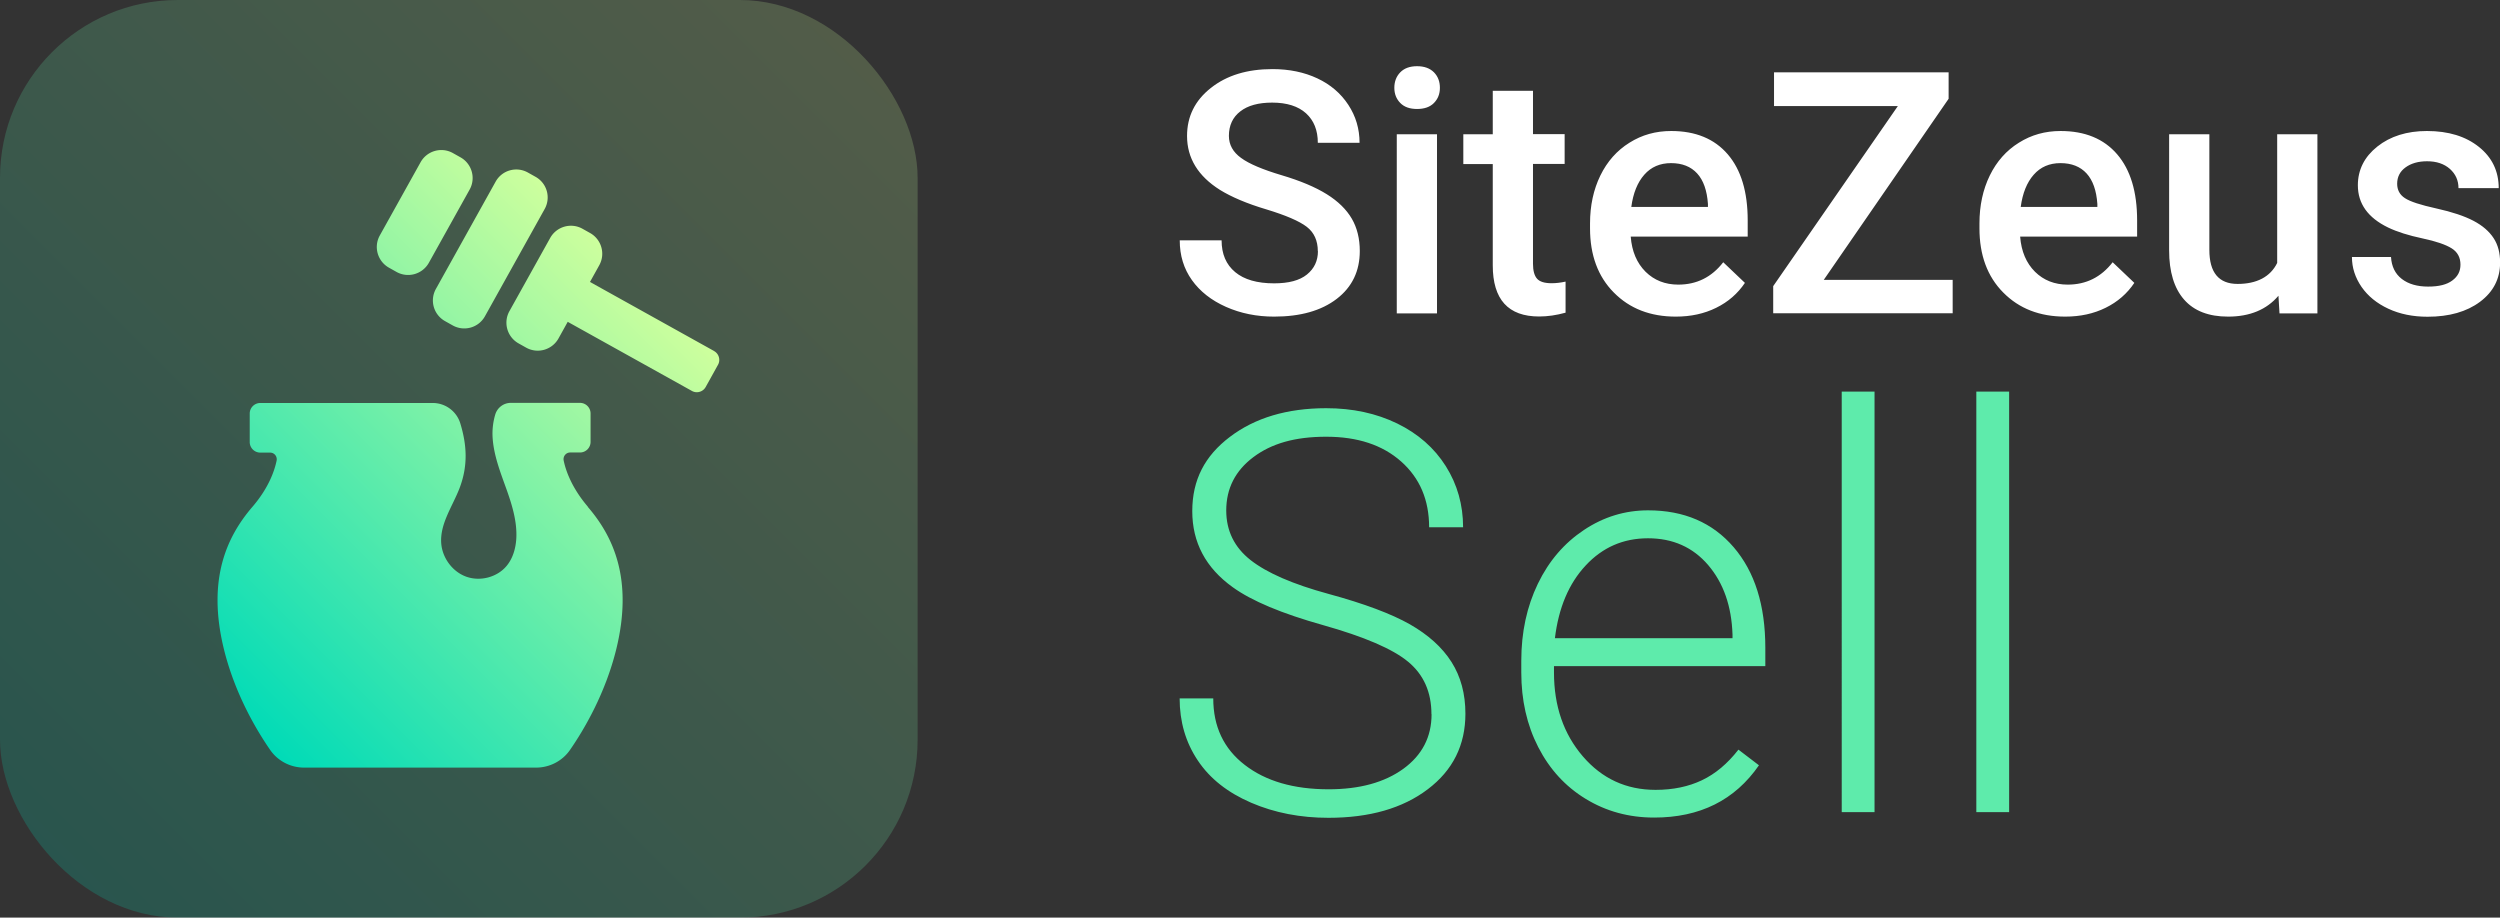 <svg data-name="Layer 4" xmlns="http://www.w3.org/2000/svg" viewBox="0 0 215.64 79.15"><rect x="0" y="0" width="215.64" height="79.15" fill="#333333" stroke="none"/><defs><linearGradient id="a" x1="4.49" y1="74.65" x2="74.65" y2="4.49" gradientUnits="userSpaceOnUse"><stop offset="0" stop-color="#00dbb7"/><stop offset="1" stop-color="#ceff9d"/></linearGradient><linearGradient id="b" x1="20.3" y1="61.75" x2="56.71" y2="25.34" gradientUnits="userSpaceOnUse"><stop offset="0" stop-color="#00dbb7"/><stop offset=".52" stop-color="#6beea9"/><stop offset="1" stop-color="#ceff9d"/></linearGradient></defs><path d="M113.67 21.67c0-.91-.32-1.62-.96-2.11-.64-.49-1.8-.99-3.48-1.5-1.68-.5-3.01-1.07-4-1.68-1.89-1.19-2.84-2.74-2.84-4.65 0-1.68.68-3.06 2.05-4.14 1.37-1.09 3.14-1.63 5.32-1.63 1.45 0 2.74.27 3.87.8s2.02 1.29 2.67 2.28c.65.99.97 2.08.97 3.28h-3.6c0-1.09-.34-1.93-1.02-2.55-.68-.61-1.65-.92-2.92-.92-1.18 0-2.1.25-2.75.76-.65.5-.98 1.21-.98 2.11 0 .76.35 1.4 1.06 1.91.7.51 1.87 1 3.48 1.48 1.62.48 2.92 1.03 3.9 1.64.98.61 1.7 1.32 2.16 2.11.46.79.69 1.73.69 2.79 0 1.73-.66 3.11-1.99 4.13s-3.13 1.53-5.4 1.53c-1.5 0-2.89-.28-4.15-.84-1.26-.56-2.24-1.33-2.94-2.31-.7-.98-1.05-2.12-1.05-3.43h3.61c0 1.18.39 2.09 1.17 2.74.78.65 1.9.97 3.36.97 1.26 0 2.2-.25 2.83-.76.63-.51.95-1.18.95-2.02Zm6.6-14.1c0-.53.17-.98.51-1.33.34-.35.82-.53 1.45-.53s1.11.18 1.46.53c.34.35.51.79.51 1.33s-.17.96-.51 1.31c-.34.35-.83.52-1.46.52s-1.11-.17-1.45-.52c-.34-.35-.51-.78-.51-1.31Zm3.68 19.46h-3.47V11.58h3.47v15.45Zm8.28-19.21v3.75h2.73v2.57h-2.73v8.62c0 .59.12 1.02.35 1.28.23.26.65.39 1.25.39.4 0 .8-.05 1.21-.14v2.68c-.79.22-1.55.33-2.28.33-2.67 0-4-1.47-4-4.41v-8.74h-2.54v-2.57h2.54V7.83h3.47Zm12.32 19.49c-2.2 0-3.98-.69-5.35-2.08-1.37-1.38-2.05-3.23-2.05-5.53v-.43c0-1.54.3-2.92.89-4.13.59-1.21 1.43-2.16 2.51-2.83 1.08-.68 2.27-1.01 3.6-1.01 2.1 0 3.73.67 4.88 2.01 1.15 1.34 1.72 3.24 1.72 5.7v1.4h-10.09c.1 1.28.53 2.28 1.28 3.03.75.74 1.69 1.11 2.82 1.11 1.59 0 2.88-.64 3.88-1.93l1.87 1.78c-.62.92-1.44 1.64-2.48 2.15-1.03.51-2.19.76-3.48.76Zm-.41-13.24c-.95 0-1.72.33-2.31 1-.59.67-.96 1.59-1.12 2.78h6.61v-.26c-.08-1.16-.39-2.04-.93-2.63-.54-.59-1.29-.89-2.26-.89Zm13.18 10.07h11.11v2.88h-15.48v-2.34L163.7 9.15h-10.68V6.24h15.06v2.28l-10.77 15.62Zm20.82 3.17c-2.2 0-3.98-.69-5.35-2.08-1.37-1.38-2.05-3.23-2.05-5.53v-.43c0-1.54.3-2.92.89-4.13.59-1.21 1.43-2.16 2.51-2.83 1.08-.68 2.27-1.01 3.6-1.01 2.1 0 3.73.67 4.88 2.01 1.15 1.34 1.72 3.24 1.72 5.7v1.4h-10.09c.1 1.28.53 2.28 1.28 3.03.75.74 1.69 1.11 2.82 1.11 1.59 0 2.88-.64 3.88-1.93l1.87 1.78c-.62.92-1.44 1.64-2.48 2.15-1.03.51-2.19.76-3.48.76Zm-.41-13.24c-.95 0-1.72.33-2.31 1-.59.67-.96 1.59-1.12 2.78h6.61v-.26c-.08-1.16-.39-2.04-.93-2.63-.54-.59-1.29-.89-2.26-.89Zm18.8 11.44c-1.02 1.2-2.47 1.8-4.34 1.8-1.68 0-2.94-.49-3.8-1.47-.86-.98-1.29-2.4-1.29-4.25V11.58h3.47v9.97c0 1.96.81 2.94 2.44 2.94s2.82-.6 3.41-1.81v-11.1h3.47v15.45h-3.27l-.09-1.51Zm15.7-2.68c0-.62-.25-1.09-.76-1.41-.51-.32-1.35-.61-2.53-.86-1.18-.25-2.17-.56-2.96-.94-1.73-.84-2.6-2.05-2.6-3.64 0-1.33.56-2.45 1.68-3.34 1.12-.89 2.55-1.34 4.28-1.34 1.85 0 3.34.46 4.48 1.37 1.14.91 1.71 2.1 1.71 3.56h-3.47c0-.67-.25-1.22-.74-1.66-.5-.44-1.15-.66-1.97-.66-.76 0-1.38.18-1.86.53-.48.35-.72.82-.72 1.41 0 .53.22.95.67 1.24.45.3 1.35.59 2.71.89 1.36.3 2.43.66 3.21 1.07.78.41 1.35.91 1.73 1.49.38.58.56 1.28.56 2.11 0 1.39-.58 2.52-1.73 3.38-1.15.86-2.66 1.29-4.53 1.29-1.27 0-2.39-.23-3.38-.69-.99-.46-1.76-1.09-2.31-1.88-.55-.8-.83-1.66-.83-2.58h3.37c.05.82.36 1.45.93 1.89s1.33.66 2.27.66 1.61-.17 2.08-.52c.48-.35.71-.8.71-1.36Z" style="fill:#fff"/><path d="M123.47 61.6c0-1.9-.67-3.41-2.01-4.52-1.34-1.11-3.79-2.16-7.34-3.16-3.56-1-6.16-2.09-7.79-3.27-2.33-1.67-3.49-3.86-3.49-6.56s1.08-4.77 3.25-6.41c2.16-1.64 4.93-2.47 8.3-2.47 2.28 0 4.32.44 6.13 1.32 1.8.88 3.2 2.11 4.19 3.68.99 1.57 1.49 3.33 1.49 5.27h-2.93c0-2.35-.8-4.24-2.41-5.67-1.61-1.43-3.76-2.14-6.47-2.14s-4.72.59-6.28 1.76c-1.56 1.17-2.34 2.71-2.34 4.6 0 1.75.7 3.18 2.1 4.28 1.4 1.1 3.64 2.08 6.73 2.92 3.09.84 5.42 1.72 7.01 2.62 1.59.91 2.79 1.99 3.59 3.25.8 1.26 1.2 2.75 1.2 4.46 0 2.71-1.08 4.88-3.25 6.52-2.16 1.64-5.02 2.46-8.56 2.46-2.42 0-4.65-.43-6.67-1.3-2.02-.87-3.56-2.08-4.6-3.64-1.05-1.56-1.57-3.35-1.57-5.36h2.9c0 2.42.9 4.34 2.72 5.74 1.81 1.4 4.22 2.1 7.23 2.1 2.68 0 4.82-.59 6.45-1.77 1.62-1.18 2.43-2.75 2.43-4.7Zm19.2 8.92c-2.17 0-4.14-.54-5.89-1.61-1.76-1.07-3.12-2.56-4.1-4.47-.98-1.91-1.46-4.06-1.46-6.43v-1.02c0-2.46.48-4.67 1.43-6.64.95-1.97 2.28-3.51 3.98-4.64 1.7-1.13 3.54-1.69 5.53-1.69 3.1 0 5.56 1.06 7.38 3.18 1.82 2.12 2.73 5.01 2.73 8.68v1.58h-18.23V58c0 2.9.83 5.31 2.49 7.24 1.66 1.93 3.75 2.89 6.27 2.89 1.51 0 2.85-.28 4-.83 1.16-.55 2.21-1.43 3.15-2.64l1.77 1.35c-2.08 3.01-5.09 4.51-9.04 4.51Zm-.52-24.09c-2.13 0-3.92.78-5.37 2.34-1.46 1.56-2.34 3.65-2.66 6.28h15.32v-.31c-.08-2.46-.78-4.45-2.1-6-1.32-1.54-3.05-2.31-5.19-2.31Zm19.54 23.62h-2.83V33.78h2.83v36.27Zm11.61 0h-2.83V33.78h2.83v36.27Z" style="fill:#5eebab"/><rect width="79.15" height="79.15" rx="15.34" ry="15.34" style="fill:url(#a);opacity:.2"/><path d="m46.98 18.03-5.15 9.25c-.55.99-1.79 1.34-2.78.79l-.66-.37a2.039 2.039 0 0 1-.79-2.78l5.15-9.25c.55-.99 1.79-1.34 2.78-.79l.66.37c.99.55 1.34 1.79.79 2.78ZM61.6 30.28l-10.71-5.96.8-1.44c.55-.99.19-2.23-.79-2.78l-.66-.37c-.99-.55-2.23-.19-2.78.79l-3.52 6.32c-.55.99-.19 2.23.79 2.78l.66.37c.99.55 2.23.19 2.78-.79l.8-1.44 10.71 5.96c.42.24.96.08 1.19-.34l1.06-1.91c.24-.42.08-.96-.34-1.19ZM39.72 13.57l-.66-.37c-.99-.55-2.23-.19-2.78.79l-3.52 6.32c-.55.99-.19 2.23.79 2.78l.66.37c.99.55 2.23.19 2.78-.79l3.52-6.32c.55-.99.19-2.23-.79-2.78Zm10.99 30.14c-1.42-1.66-1.92-3.16-2.09-3.99-.07-.36.2-.69.56-.69h.85c.5 0 .91-.41.91-.91v-2.46c0-.5-.41-.91-.91-.91h-5.97c-.62 0-1.16.41-1.34 1-.19.63-.27 1.32-.23 1.98.09 1.51.65 2.95 1.16 4.37.51 1.42.98 2.91.88 4.42-.06.82-.3 1.65-.83 2.29-.81.98-2.26 1.36-3.46.94-1.2-.42-2.08-1.61-2.18-2.87-.13-1.67.94-3.15 1.55-4.7.79-2.01.65-3.82.1-5.64a2.487 2.487 0 0 0-2.38-1.78H22.45c-.5 0-.91.41-.91.91v2.46c0 .5.41.91.91.91h.85c.36 0 .63.33.56.69-.17.83-.66 2.33-2.09 3.99-2.17 2.53-3.93 6.19-2.47 12.22.94 3.86 2.79 6.99 4 8.74.66.96 1.76 1.53 2.93 1.53h20.01c1.17 0 2.27-.57 2.93-1.53 1.21-1.75 3.06-4.88 4-8.74 1.46-6.03-.3-9.7-2.47-12.22Z" style="fill:url(#b)"/></svg>